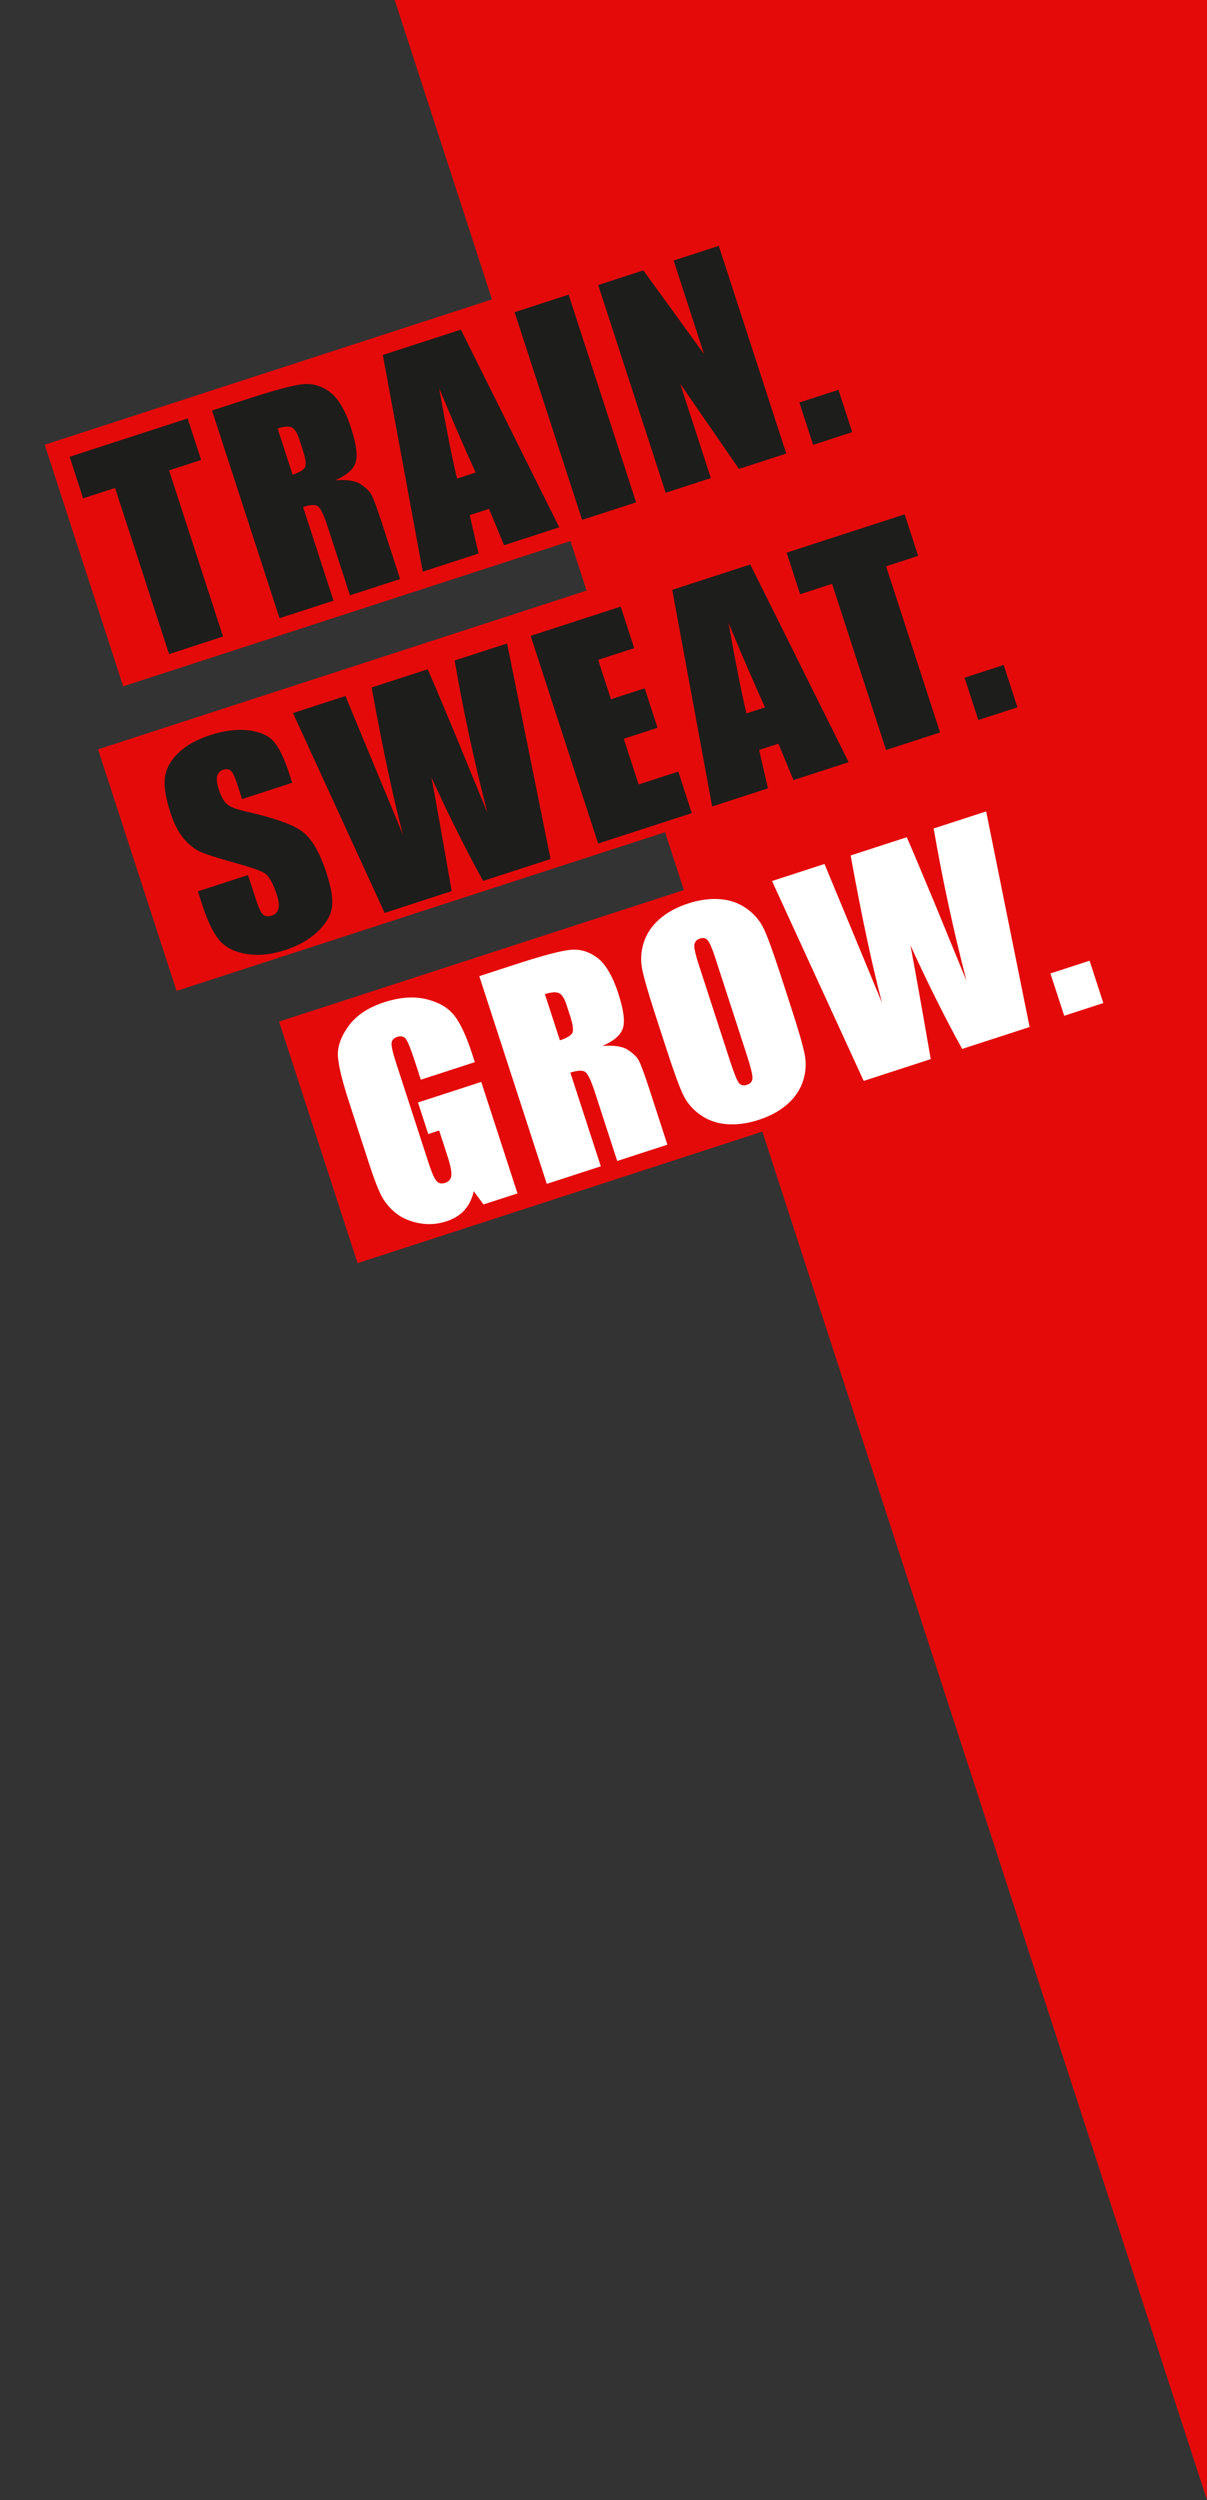 <?xml version="1.0" encoding="UTF-8"?>
<svg id="Layer_1" data-name="Layer 1" xmlns="http://www.w3.org/2000/svg" viewBox="0 0 842.95 1745.96">
  <rect x="0" y="0" width="842.95" height="1745.96" fill="#333333" stroke="none"/>
  <defs>
    <style>
      .cls-1 {
        fill: #e40a09;
      }

      .cls-2 {
        fill: #fff;
      }

      .cls-3 {
        fill: #1d1d1b;
      }

      .cls-4 {
        fill: #e50a0a;
      }
    </style>
  </defs>
  <polygon class="cls-1" points="842.95 0 275.65 0 842.95 1745.96 842.95 0"/>
  <g>
    <polygon class="cls-4" points="31.23 310.6 86.04 479.31 842.95 233.37 842.95 46.86 31.23 310.6"/>
    <polygon class="cls-4" points="68.48 523.32 123.3 692.03 842.95 458.2 842.95 271.68 68.48 523.32"/>
    <polygon class="cls-4" points="194.91 713.44 249.73 882.14 842.95 689.39 842.95 502.88 194.91 713.44"/>
    <g>
      <path class="cls-3" d="M131.05,292.21l9.43,29.03-22.4,7.28,37.7,116.04-37.72,12.26-37.7-116.04-22.31,7.25-9.43-29.03,82.44-26.79Z"/>
      <path class="cls-3" d="M148.09,286.68l26.7-8.68c17.8-5.78,30.08-9.01,36.83-9.69,6.75-.67,13.03,1.17,18.83,5.52,5.81,4.35,10.72,12.71,14.74,25.08,3.67,11.29,4.73,19.33,3.18,24.13-1.55,4.8-6.31,8.92-14.31,12.38,8.07-.57,13.89.28,17.47,2.55,3.58,2.27,6.1,4.6,7.57,7,1.47,2.4,4.11,9.45,7.91,21.16l12.43,38.26-35.04,11.38-15.66-48.21c-2.52-7.76-4.7-12.38-6.52-13.83-1.83-1.45-5.34-1.34-10.54.35l21.25,65.41-37.72,12.26-47.14-145.07ZM193.88,299.24l10.48,32.26c4.24-1.38,7.02-2.93,8.35-4.64s.95-5.77-1.13-12.17l-2.59-7.98c-1.49-4.6-3.3-7.35-5.4-8.25-2.11-.9-5.34-.64-9.7.78Z"/>
      <path class="cls-3" d="M321.87,230.21l68.71,138.06-38.55,12.53-10.5-25.42-13.49,4.38,6.2,26.81-39,12.67-27.89-151.33,54.53-17.72ZM332.18,329.99c-7.25-15.81-15.76-35.5-25.55-59.07,5.18,29.03,9.37,50.12,12.56,63.29l12.99-4.22Z"/>
      <path class="cls-3" d="M397.11,205.76l47.14,145.07-37.72,12.26-47.14-145.07,37.72-12.26Z"/>
      <path class="cls-3" d="M501.99,171.69l47.14,145.07-33.06,10.74-41.05-59.57,21.43,65.95-31.54,10.25-47.14-145.07,31.54-10.25,42.37,58.45-21.22-65.32,31.54-10.25Z"/>
      <path class="cls-3" d="M585.58,272.22l9.61,29.57-27.33,8.88-9.61-29.57,27.33-8.88Z"/>
    </g>
    <g>
      <path class="cls-3" d="M204.09,546.69l-35.04,11.38-3.49-10.75c-1.63-5.02-3.12-8.07-4.46-9.15-1.34-1.08-3.06-1.28-5.15-.6-2.27.74-3.69,2.22-4.25,4.45-.56,2.23-.23,5.23.99,9,1.57,4.84,3.41,8.28,5.52,10.3,2.05,2.04,6.56,3.85,13.54,5.4,20.03,4.51,33.27,9.25,39.7,14.23,6.44,4.98,11.97,14.57,16.59,28.79,3.36,10.34,4.62,18.35,3.79,24.03-.83,5.68-4.17,11.31-10.02,16.88-5.85,5.57-13.38,9.85-22.58,12.83-10.1,3.28-19.33,4.17-27.71,2.66-8.38-1.5-14.64-4.85-18.77-10.05-4.13-5.2-7.96-13.23-11.5-24.1l-3.09-9.5,35.04-11.38,5.74,17.65c1.77,5.44,3.39,8.77,4.88,10,1.49,1.23,3.49,1.44,6,.63,2.51-.82,4.05-2.41,4.64-4.78.58-2.37.25-5.49-1.02-9.38-2.78-8.54-5.75-13.75-8.94-15.62-3.24-1.85-10.55-4.33-21.93-7.44-11.4-3.16-19.07-5.66-23.03-7.47-3.96-1.82-7.74-4.88-11.36-9.19-3.61-4.31-6.67-10.32-9.17-18.02-3.61-11.11-4.83-19.7-3.66-25.76,1.17-6.06,4.45-11.57,9.84-16.52,5.39-4.95,12.57-8.89,21.53-11.8,9.8-3.18,18.66-4.31,26.59-3.39s13.79,3.43,17.6,7.51c3.8,4.08,7.58,11.89,11.32,23.41l1.86,5.74Z"/>
      <path class="cls-3" d="M354.16,449.39l30.34,150.53-47.1,15.3c-11.55-20.89-23.6-45.01-36.14-72.37,2.46,12.68,7.19,39.18,14.2,79.49l-46.83,15.22-64.02-139.59,36.65-11.91,20.43,49.32,19.76,47.68c-6.84-25.78-14.14-60.09-21.92-102.94l39.17-12.73c1.9,4.07,8.45,19.58,19.66,46.51l22.1,53.84c-9.27-35.81-16.92-71.3-22.96-106.47l36.65-11.91Z"/>
      <path class="cls-3" d="M370.59,444.05l62.9-20.44,9.43,29.03-25.18,8.18,8.94,27.51,23.57-7.66,8.97,27.6-23.57,7.66,10.37,31.9,27.69-9,9.43,29.03-65.41,21.25-47.14-145.07Z"/>
      <path class="cls-3" d="M523.98,394.21l68.71,138.06-38.55,12.53-10.5-25.42-13.49,4.38,6.21,26.81-39,12.67-27.89-151.32,54.53-17.72ZM534.3,493.99c-7.25-15.81-15.76-35.5-25.54-59.06,5.18,29.03,9.37,50.12,12.56,63.28l12.99-4.22Z"/>
      <path class="cls-3" d="M631.8,359.18l9.43,29.03-22.4,7.28,37.7,116.04-37.72,12.26-37.7-116.04-22.31,7.25-9.43-29.03,82.44-26.79Z"/>
      <path class="cls-3" d="M700.96,464.4l9.61,29.57-27.33,8.88-9.61-29.57,27.33-8.88Z"/>
    </g>
    <g>
      <path class="cls-2" d="M331.62,741.77l-37.72,12.26-4.28-13.17c-2.7-8.3-4.74-13.38-6.14-15.24-1.39-1.86-3.44-2.35-6.12-1.48-2.33.76-3.62,2.17-3.88,4.23-.26,2.06.82,6.8,3.23,14.21l22.62,69.62c2.12,6.51,3.92,10.66,5.43,12.45,1.51,1.79,3.51,2.28,6.02,1.46,2.75-.89,4.24-2.66,4.46-5.31.23-2.65-.75-7.35-2.95-14.1l-5.59-17.2-7.62,2.47-7.16-22.04,44.18-14.35,25.3,77.87-23.71,7.7-6.87-9.26c-1.12,5.32-3.27,9.73-6.45,13.24-3.19,3.51-7.44,6.13-12.76,7.86-6.34,2.06-12.77,2.45-19.3,1.17-6.53-1.28-11.96-3.72-16.31-7.33-4.35-3.61-7.69-7.79-10.03-12.54-2.34-4.75-5.13-12.12-8.37-22.1l-14-43.1c-4.5-13.86-7.03-24.17-7.57-30.92-.55-6.76,1.87-13.9,7.25-21.43,5.38-7.53,13.69-13.11,24.92-16.76,11.05-3.59,20.96-4.3,29.72-2.13,8.76,2.17,15.26,6.02,19.5,11.54,4.24,5.53,8.29,14.23,12.15,26.12l2.04,6.27Z"/>
      <path class="cls-2" d="M334.75,681.71l26.7-8.68c17.8-5.78,30.08-9.01,36.83-9.69,6.75-.67,13.03,1.17,18.83,5.52,5.81,4.35,10.72,12.71,14.74,25.08,3.67,11.29,4.73,19.33,3.18,24.13-1.55,4.8-6.31,8.92-14.31,12.38,8.07-.57,13.89.27,17.47,2.55,3.58,2.27,6.1,4.6,7.57,7,1.47,2.39,4.11,9.45,7.91,21.15l12.43,38.26-35.04,11.38-15.66-48.21c-2.52-7.76-4.7-12.38-6.53-13.83-1.83-1.45-5.34-1.34-10.53.35l21.25,65.41-37.72,12.26-47.14-145.07ZM380.54,694.28l10.48,32.26c4.24-1.38,7.02-2.93,8.35-4.64s.95-5.77-1.13-12.17l-2.59-7.97c-1.49-4.6-3.29-7.35-5.4-8.25-2.11-.9-5.34-.64-9.7.78Z"/>
      <path class="cls-2" d="M552.89,704.75c4.74,14.58,7.75,25.01,9.03,31.29,1.28,6.29.93,12.53-1.05,18.72-1.99,6.19-5.62,11.63-10.9,16.32s-12.01,8.36-20.19,11.02c-7.77,2.52-15.15,3.52-22.16,2.99-7.01-.53-13.22-2.72-18.63-6.58-5.41-3.85-9.45-8.65-12.11-14.39-2.66-5.74-6.41-16.08-11.27-31.01l-8.06-24.82c-4.74-14.57-7.74-25.01-9.03-31.29-1.28-6.29-.93-12.53,1.05-18.72,1.98-6.19,5.62-11.63,10.9-16.32,5.28-4.69,12.01-8.36,20.2-11.02,7.76-2.52,15.15-3.52,22.16-2.99,7.01.53,13.22,2.72,18.63,6.58,5.41,3.86,9.45,8.65,12.11,14.39,2.66,5.74,6.41,16.08,11.27,31.01l8.06,24.82ZM499.67,669.34c-2.19-6.75-3.97-10.94-5.33-12.58-1.36-1.64-3.2-2.08-5.53-1.32-1.97.64-3.23,1.89-3.78,3.76-.55,1.86.39,6.53,2.81,14l22.01,67.74c2.74,8.42,4.77,13.51,6.1,15.26,1.33,1.75,3.25,2.21,5.75,1.4,2.57-.83,3.84-2.5,3.82-5.01-.02-2.5-1.42-8.02-4.2-16.57l-21.66-66.67Z"/>
      <path class="cls-2" d="M688.72,566.7l30.34,150.53-47.1,15.3c-11.55-20.89-23.6-45.01-36.14-72.37,2.46,12.68,7.19,39.18,14.2,79.49l-46.83,15.22-64.02-139.59,36.65-11.91,20.43,49.32,19.75,47.68c-6.84-25.78-14.14-60.09-21.92-102.94l39.17-12.73c1.9,4.07,8.45,19.58,19.66,46.51l22.1,53.84c-9.27-35.81-16.91-71.3-22.95-106.47l36.65-11.91Z"/>
      <path class="cls-2" d="M760.94,670.93l9.61,29.57-27.33,8.88-9.61-29.57,27.33-8.88Z"/>
    </g>
  </g>
</svg>